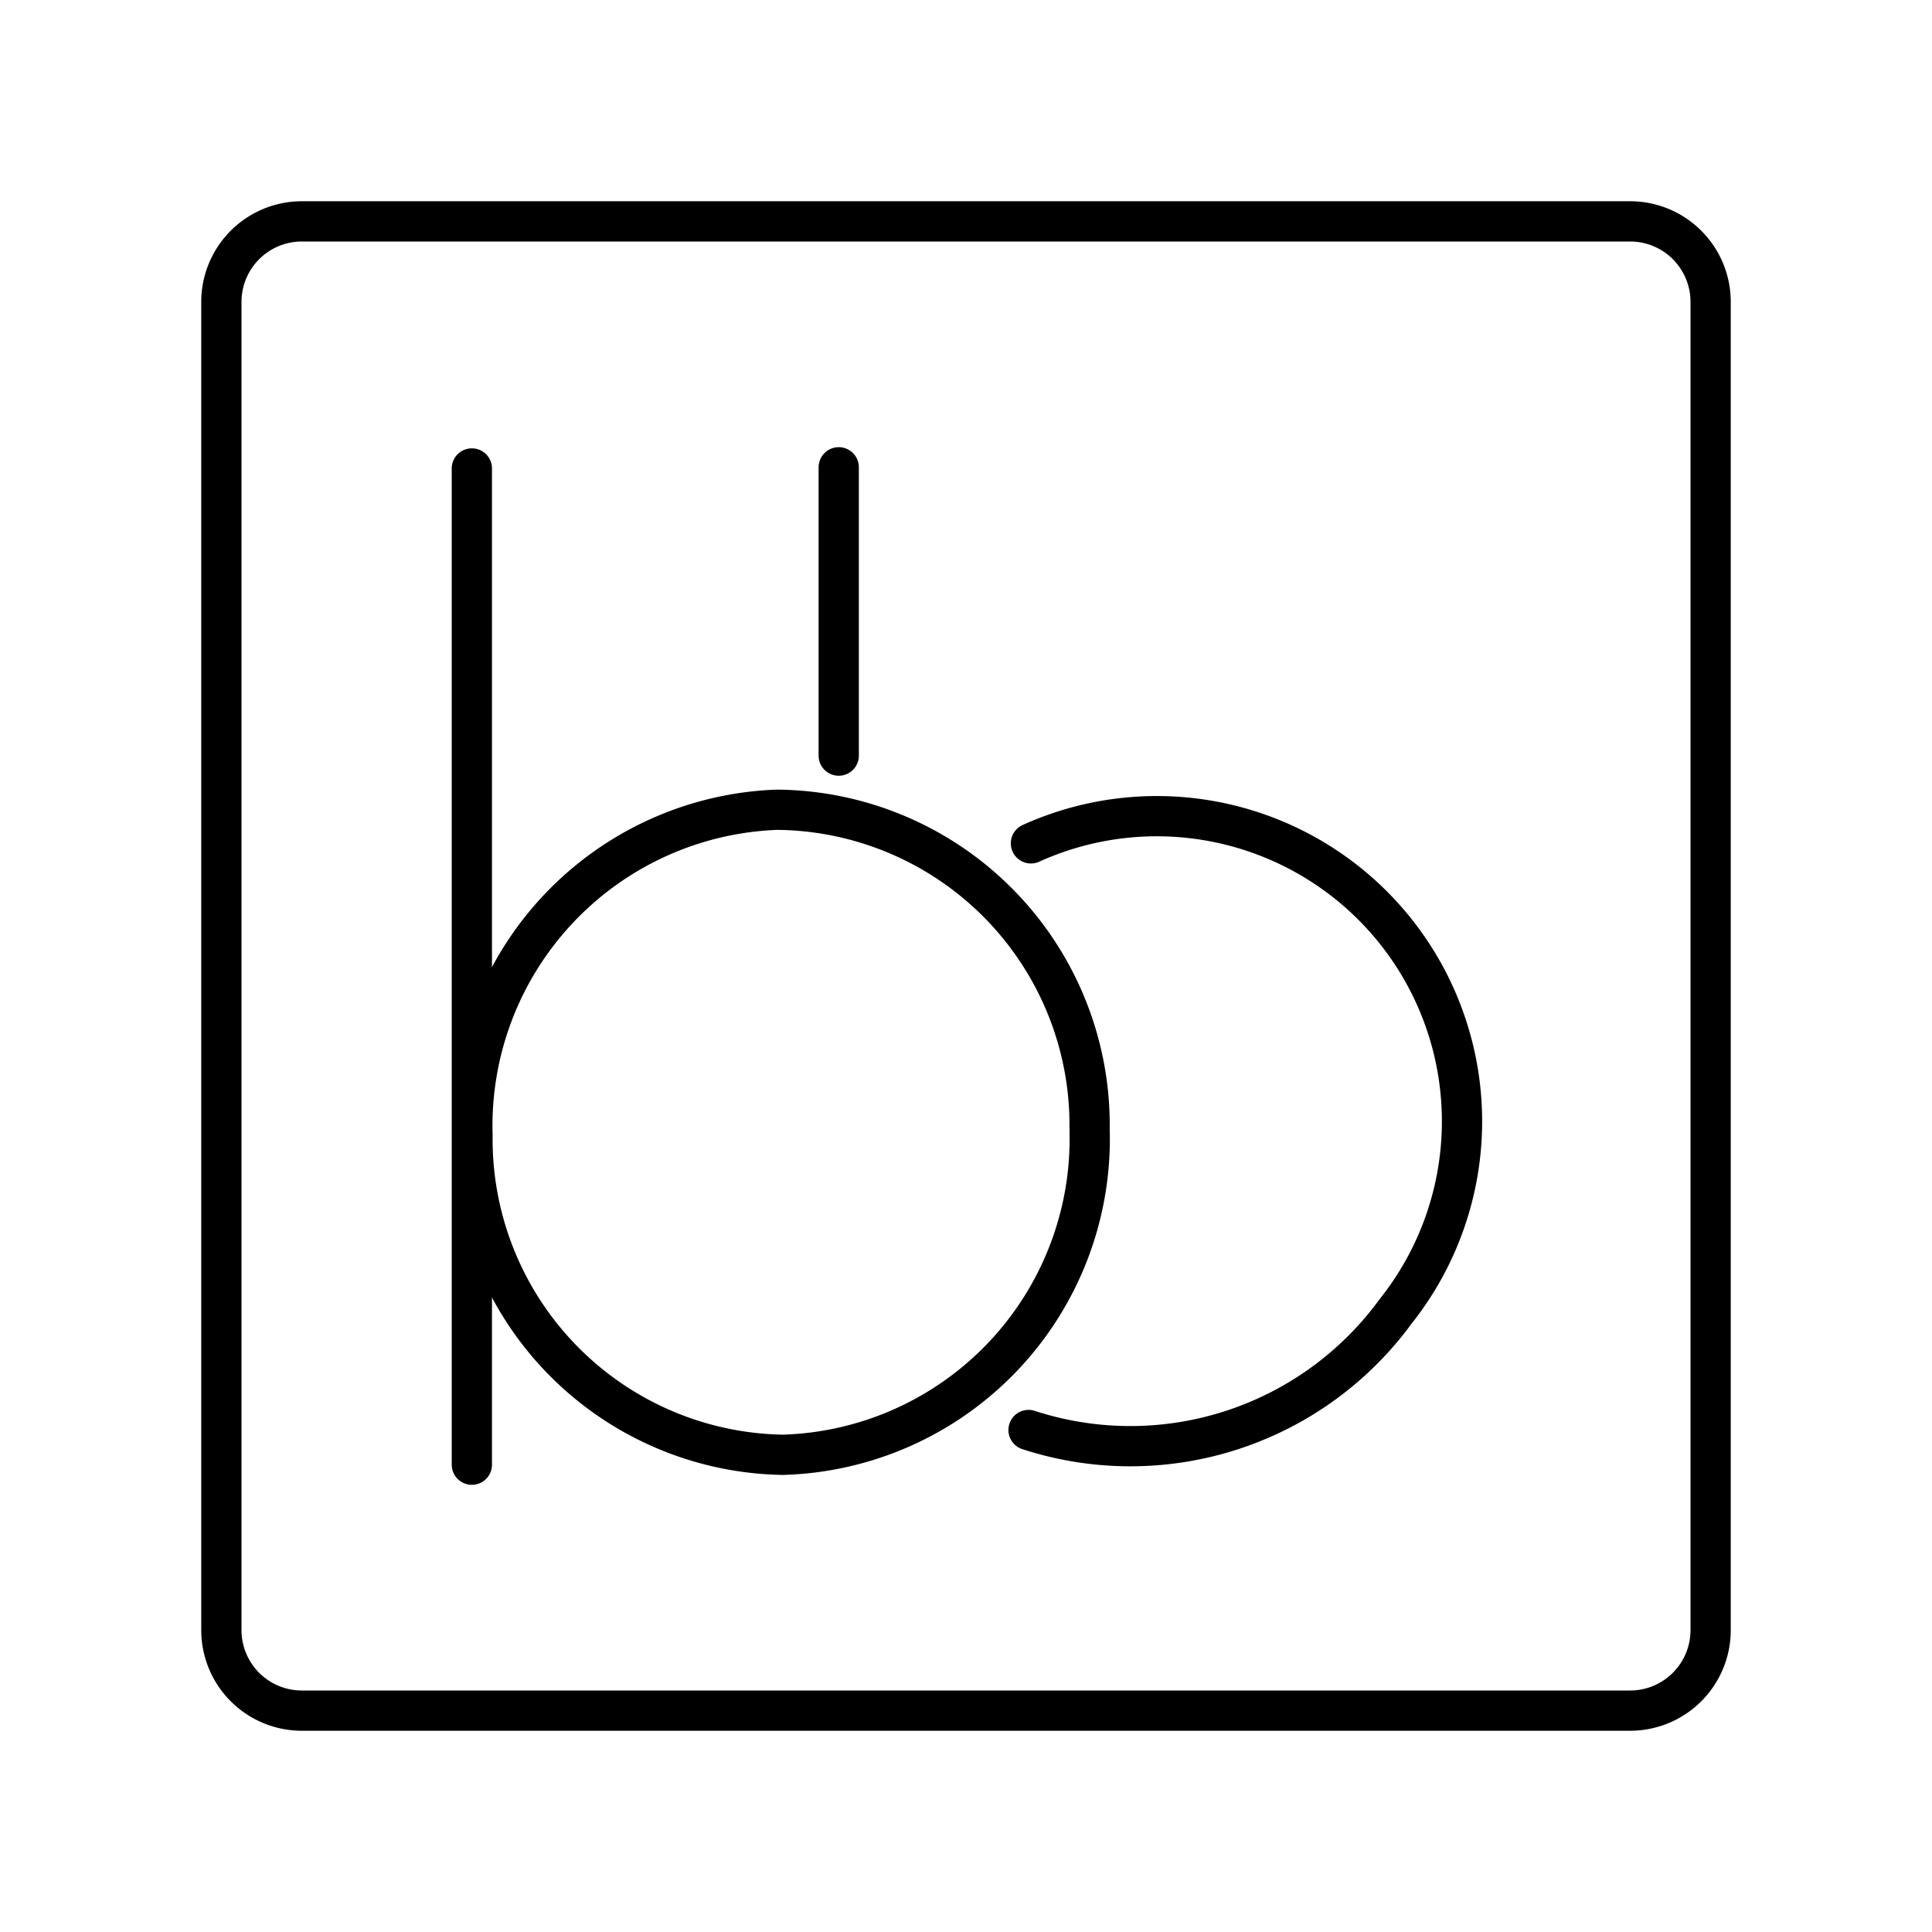 <?xml version="1.0" encoding="utf-8"?>
<!-- Generator: www.svgicons.com -->
<svg xmlns="http://www.w3.org/2000/svg" width="800" height="800" viewBox="0 0 48 48">
<path fill="none" stroke="currentColor" stroke-linecap="round" stroke-linejoin="round" d="M40.5 5.5h-33a2 2 0 0 0-2 2v33a2 2 0 0 0 2 2h33a2 2 0 0 0 2-2v-33a2 2 0 0 0-2-2m-28.777 6.139V36.39"/><path fill="none" stroke="currentColor" stroke-linecap="round" stroke-linejoin="round" d="M27.072 28.11a7.85 7.85 0 0 1-7.62 8.034a7.84 7.84 0 0 1-7.713-7.936a7.856 7.856 0 0 1 7.565-8.09a7.834 7.834 0 0 1 7.767 7.878M20.838 11.61v7.163"/><path fill="none" stroke="currentColor" stroke-linecap="round" stroke-linejoin="round" d="M25.613 20.953a7.582 7.582 0 0 1 9.06 11.629a8.16 8.16 0 0 1-9.119 2.946"/>
</svg>